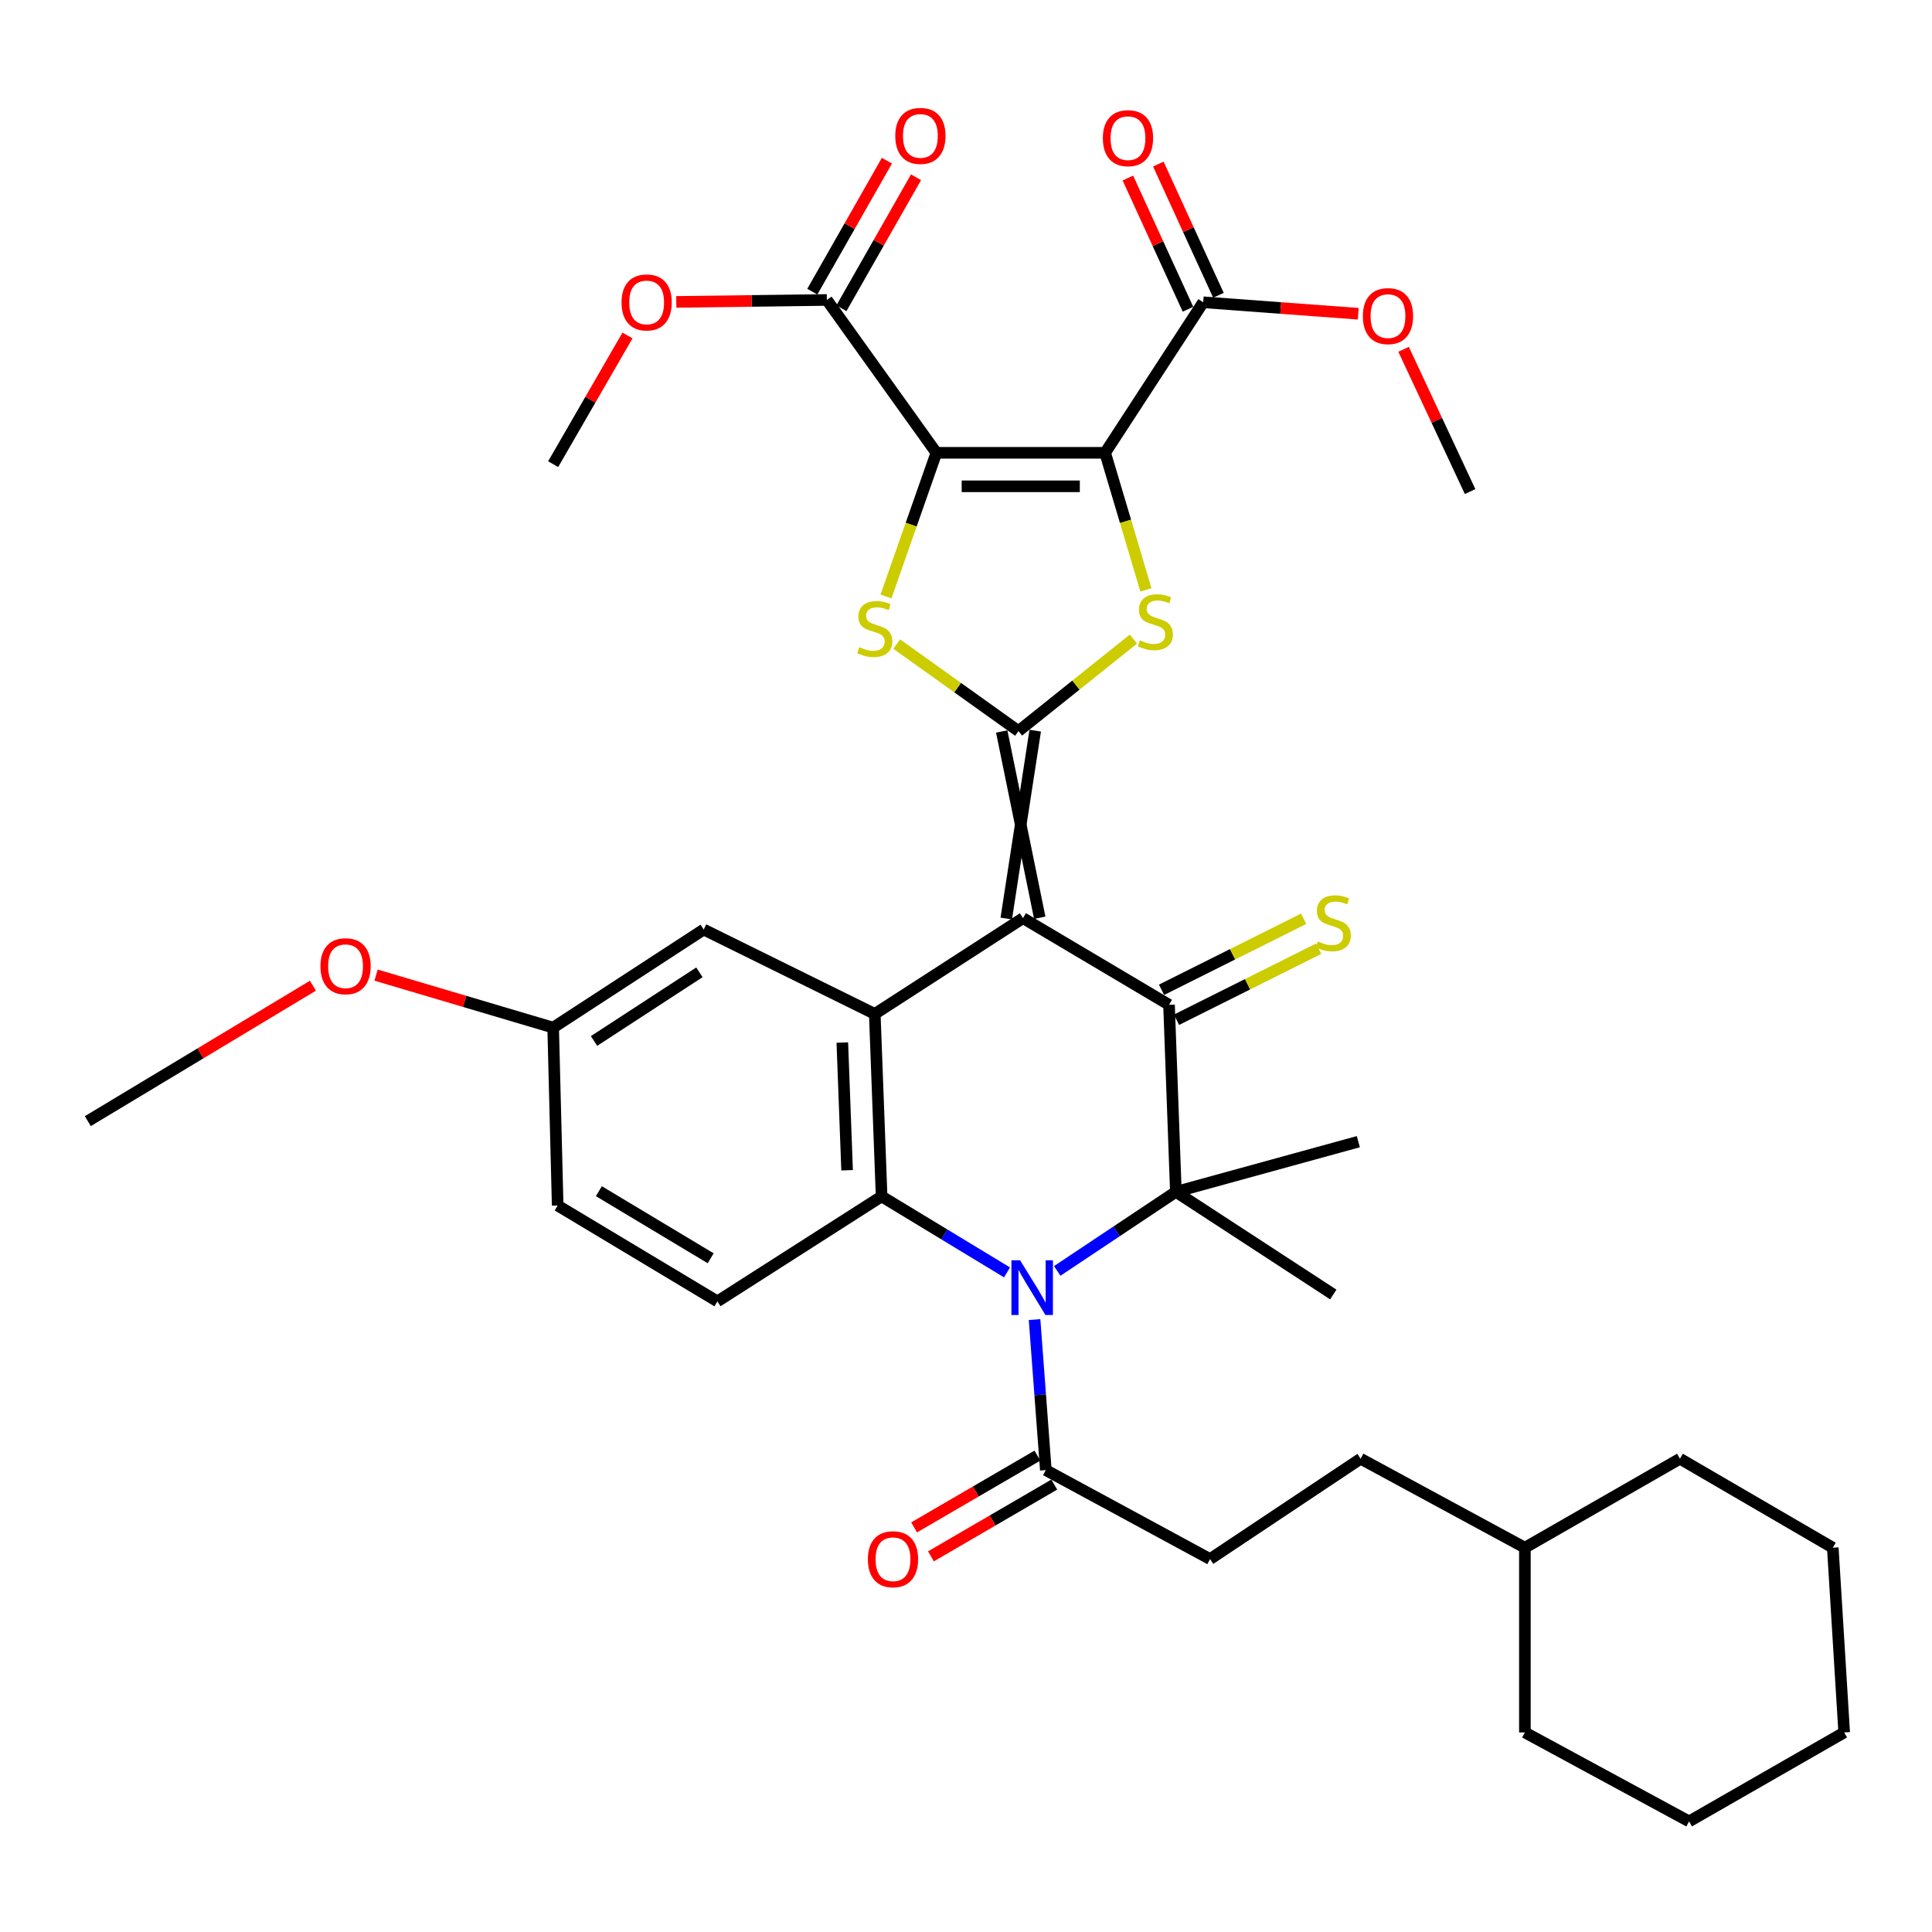 <?xml version='1.0' encoding='iso-8859-1'?>
<svg version='1.1' baseProfile='full'
              xmlns='http://www.w3.org/2000/svg'
                      xmlns:rdkit='http://www.rdkit.org/xml'
                      xmlns:xlink='http://www.w3.org/1999/xlink'
                  xml:space='preserve'
width='1000px' height='1000px' viewBox='0 0 1000 1000'>
<!-- END OF HEADER -->
<rect style='opacity:1.0;fill:#FFFFFF;stroke:none' width='1000' height='1000' x='0' y='0'> </rect>
<path class='bond-0' d='M 538.168,475.017 L 518.491,378.612' style='fill:none;fill-rule:evenodd;stroke:#000000;stroke-width:6px;stroke-linecap:butt;stroke-linejoin:miter;stroke-opacity:1' />
<path class='bond-0' d='M 520.832,475.436 L 535.827,378.192' style='fill:none;fill-rule:evenodd;stroke:#000000;stroke-width:6px;stroke-linecap:butt;stroke-linejoin:miter;stroke-opacity:1' />
<path class='bond-4' d='M 529.5,475.227 L 605.081,520.074' style='fill:none;fill-rule:evenodd;stroke:#000000;stroke-width:6px;stroke-linecap:butt;stroke-linejoin:miter;stroke-opacity:1' />
<path class='bond-8' d='M 529.5,475.227 L 452.782,524.805' style='fill:none;fill-rule:evenodd;stroke:#000000;stroke-width:6px;stroke-linecap:butt;stroke-linejoin:miter;stroke-opacity:1' />
<path class='bond-5' d='M 527.159,378.402 L 556.905,354.602' style='fill:none;fill-rule:evenodd;stroke:#000000;stroke-width:6px;stroke-linecap:butt;stroke-linejoin:miter;stroke-opacity:1' />
<path class='bond-5' d='M 556.905,354.602 L 586.652,330.803' style='fill:none;fill-rule:evenodd;stroke:#CCCC00;stroke-width:6px;stroke-linecap:butt;stroke-linejoin:miter;stroke-opacity:1' />
<path class='bond-6' d='M 527.159,378.402 L 495.653,355.895' style='fill:none;fill-rule:evenodd;stroke:#000000;stroke-width:6px;stroke-linecap:butt;stroke-linejoin:miter;stroke-opacity:1' />
<path class='bond-6' d='M 495.653,355.895 L 464.148,333.388' style='fill:none;fill-rule:evenodd;stroke:#CCCC00;stroke-width:6px;stroke-linecap:butt;stroke-linejoin:miter;stroke-opacity:1' />
<path class='bond-1' d='M 484.662,234.37 L 471.621,271.555' style='fill:none;fill-rule:evenodd;stroke:#000000;stroke-width:6px;stroke-linecap:butt;stroke-linejoin:miter;stroke-opacity:1' />
<path class='bond-1' d='M 471.621,271.555 L 458.579,308.741' style='fill:none;fill-rule:evenodd;stroke:#CCCC00;stroke-width:6px;stroke-linecap:butt;stroke-linejoin:miter;stroke-opacity:1' />
<path class='bond-10' d='M 484.662,234.37 L 427.984,155.262' style='fill:none;fill-rule:evenodd;stroke:#000000;stroke-width:6px;stroke-linecap:butt;stroke-linejoin:miter;stroke-opacity:1' />
<path class='bond-38' d='M 484.662,234.37 L 572.016,234.37' style='fill:none;fill-rule:evenodd;stroke:#000000;stroke-width:6px;stroke-linecap:butt;stroke-linejoin:miter;stroke-opacity:1' />
<path class='bond-38' d='M 497.765,251.711 L 558.913,251.711' style='fill:none;fill-rule:evenodd;stroke:#000000;stroke-width:6px;stroke-linecap:butt;stroke-linejoin:miter;stroke-opacity:1' />
<path class='bond-2' d='M 572.016,234.37 L 582.569,269.847' style='fill:none;fill-rule:evenodd;stroke:#000000;stroke-width:6px;stroke-linecap:butt;stroke-linejoin:miter;stroke-opacity:1' />
<path class='bond-2' d='M 582.569,269.847 L 593.122,305.325' style='fill:none;fill-rule:evenodd;stroke:#CCCC00;stroke-width:6px;stroke-linecap:butt;stroke-linejoin:miter;stroke-opacity:1' />
<path class='bond-11' d='M 572.016,234.37 L 622.779,156.457' style='fill:none;fill-rule:evenodd;stroke:#000000;stroke-width:6px;stroke-linecap:butt;stroke-linejoin:miter;stroke-opacity:1' />
<path class='bond-3' d='M 521.232,658.588 L 488.775,638.919' style='fill:none;fill-rule:evenodd;stroke:#0000FF;stroke-width:6px;stroke-linecap:butt;stroke-linejoin:miter;stroke-opacity:1' />
<path class='bond-3' d='M 488.775,638.919 L 456.318,619.249' style='fill:none;fill-rule:evenodd;stroke:#000000;stroke-width:6px;stroke-linecap:butt;stroke-linejoin:miter;stroke-opacity:1' />
<path class='bond-12' d='M 535.487,683.004 L 538.404,721.963' style='fill:none;fill-rule:evenodd;stroke:#0000FF;stroke-width:6px;stroke-linecap:butt;stroke-linejoin:miter;stroke-opacity:1' />
<path class='bond-12' d='M 538.404,721.963 L 541.321,760.922' style='fill:none;fill-rule:evenodd;stroke:#000000;stroke-width:6px;stroke-linecap:butt;stroke-linejoin:miter;stroke-opacity:1' />
<path class='bond-37' d='M 547.225,657.826 L 577.926,637.358' style='fill:none;fill-rule:evenodd;stroke:#0000FF;stroke-width:6px;stroke-linecap:butt;stroke-linejoin:miter;stroke-opacity:1' />
<path class='bond-37' d='M 577.926,637.358 L 608.627,616.889' style='fill:none;fill-rule:evenodd;stroke:#000000;stroke-width:6px;stroke-linecap:butt;stroke-linejoin:miter;stroke-opacity:1' />
<path class='bond-7' d='M 605.081,520.074 L 608.627,616.889' style='fill:none;fill-rule:evenodd;stroke:#000000;stroke-width:6px;stroke-linecap:butt;stroke-linejoin:miter;stroke-opacity:1' />
<path class='bond-14' d='M 608.958,527.83 L 645.741,509.445' style='fill:none;fill-rule:evenodd;stroke:#000000;stroke-width:6px;stroke-linecap:butt;stroke-linejoin:miter;stroke-opacity:1' />
<path class='bond-14' d='M 645.741,509.445 L 682.524,491.06' style='fill:none;fill-rule:evenodd;stroke:#CCCC00;stroke-width:6px;stroke-linecap:butt;stroke-linejoin:miter;stroke-opacity:1' />
<path class='bond-14' d='M 601.204,512.318 L 637.988,493.933' style='fill:none;fill-rule:evenodd;stroke:#000000;stroke-width:6px;stroke-linecap:butt;stroke-linejoin:miter;stroke-opacity:1' />
<path class='bond-14' d='M 637.988,493.933 L 674.771,475.548' style='fill:none;fill-rule:evenodd;stroke:#CCCC00;stroke-width:6px;stroke-linecap:butt;stroke-linejoin:miter;stroke-opacity:1' />
<path class='bond-20' d='M 608.627,616.889 L 690.104,670.032' style='fill:none;fill-rule:evenodd;stroke:#000000;stroke-width:6px;stroke-linecap:butt;stroke-linejoin:miter;stroke-opacity:1' />
<path class='bond-21' d='M 608.627,616.889 L 703.071,590.925' style='fill:none;fill-rule:evenodd;stroke:#000000;stroke-width:6px;stroke-linecap:butt;stroke-linejoin:miter;stroke-opacity:1' />
<path class='bond-9' d='M 452.782,524.805 L 456.318,619.249' style='fill:none;fill-rule:evenodd;stroke:#000000;stroke-width:6px;stroke-linecap:butt;stroke-linejoin:miter;stroke-opacity:1' />
<path class='bond-9' d='M 435.983,539.62 L 438.458,605.732' style='fill:none;fill-rule:evenodd;stroke:#000000;stroke-width:6px;stroke-linecap:butt;stroke-linejoin:miter;stroke-opacity:1' />
<path class='bond-15' d='M 452.782,524.805 L 364.234,481.123' style='fill:none;fill-rule:evenodd;stroke:#000000;stroke-width:6px;stroke-linecap:butt;stroke-linejoin:miter;stroke-opacity:1' />
<path class='bond-13' d='M 456.318,619.249 L 371.325,673.587' style='fill:none;fill-rule:evenodd;stroke:#000000;stroke-width:6px;stroke-linecap:butt;stroke-linejoin:miter;stroke-opacity:1' />
<path class='bond-17' d='M 435.518,159.554 L 454.825,125.655' style='fill:none;fill-rule:evenodd;stroke:#000000;stroke-width:6px;stroke-linecap:butt;stroke-linejoin:miter;stroke-opacity:1' />
<path class='bond-17' d='M 454.825,125.655 L 474.131,91.756' style='fill:none;fill-rule:evenodd;stroke:#FF0000;stroke-width:6px;stroke-linecap:butt;stroke-linejoin:miter;stroke-opacity:1' />
<path class='bond-17' d='M 420.449,150.971 L 439.756,117.072' style='fill:none;fill-rule:evenodd;stroke:#000000;stroke-width:6px;stroke-linecap:butt;stroke-linejoin:miter;stroke-opacity:1' />
<path class='bond-17' d='M 439.756,117.072 L 459.062,83.174' style='fill:none;fill-rule:evenodd;stroke:#FF0000;stroke-width:6px;stroke-linecap:butt;stroke-linejoin:miter;stroke-opacity:1' />
<path class='bond-24' d='M 427.984,155.262 L 389.01,155.762' style='fill:none;fill-rule:evenodd;stroke:#000000;stroke-width:6px;stroke-linecap:butt;stroke-linejoin:miter;stroke-opacity:1' />
<path class='bond-24' d='M 389.01,155.762 L 350.037,156.261' style='fill:none;fill-rule:evenodd;stroke:#FF0000;stroke-width:6px;stroke-linecap:butt;stroke-linejoin:miter;stroke-opacity:1' />
<path class='bond-18' d='M 630.663,152.846 L 615.107,118.884' style='fill:none;fill-rule:evenodd;stroke:#000000;stroke-width:6px;stroke-linecap:butt;stroke-linejoin:miter;stroke-opacity:1' />
<path class='bond-18' d='M 615.107,118.884 L 599.552,84.922' style='fill:none;fill-rule:evenodd;stroke:#FF0000;stroke-width:6px;stroke-linecap:butt;stroke-linejoin:miter;stroke-opacity:1' />
<path class='bond-18' d='M 614.896,160.068 L 599.341,126.105' style='fill:none;fill-rule:evenodd;stroke:#000000;stroke-width:6px;stroke-linecap:butt;stroke-linejoin:miter;stroke-opacity:1' />
<path class='bond-18' d='M 599.341,126.105 L 583.785,92.143' style='fill:none;fill-rule:evenodd;stroke:#FF0000;stroke-width:6px;stroke-linecap:butt;stroke-linejoin:miter;stroke-opacity:1' />
<path class='bond-25' d='M 622.779,156.457 L 662.9,159.428' style='fill:none;fill-rule:evenodd;stroke:#000000;stroke-width:6px;stroke-linecap:butt;stroke-linejoin:miter;stroke-opacity:1' />
<path class='bond-25' d='M 662.9,159.428 L 703.021,162.398' style='fill:none;fill-rule:evenodd;stroke:#FF0000;stroke-width:6px;stroke-linecap:butt;stroke-linejoin:miter;stroke-opacity:1' />
<path class='bond-16' d='M 536.959,753.428 L 505.05,772.004' style='fill:none;fill-rule:evenodd;stroke:#000000;stroke-width:6px;stroke-linecap:butt;stroke-linejoin:miter;stroke-opacity:1' />
<path class='bond-16' d='M 505.05,772.004 L 473.14,790.58' style='fill:none;fill-rule:evenodd;stroke:#FF0000;stroke-width:6px;stroke-linecap:butt;stroke-linejoin:miter;stroke-opacity:1' />
<path class='bond-16' d='M 545.684,768.415 L 513.774,786.991' style='fill:none;fill-rule:evenodd;stroke:#000000;stroke-width:6px;stroke-linecap:butt;stroke-linejoin:miter;stroke-opacity:1' />
<path class='bond-16' d='M 513.774,786.991 L 481.865,805.567' style='fill:none;fill-rule:evenodd;stroke:#FF0000;stroke-width:6px;stroke-linecap:butt;stroke-linejoin:miter;stroke-opacity:1' />
<path class='bond-19' d='M 541.321,760.922 L 626.334,806.973' style='fill:none;fill-rule:evenodd;stroke:#000000;stroke-width:6px;stroke-linecap:butt;stroke-linejoin:miter;stroke-opacity:1' />
<path class='bond-39' d='M 371.325,673.587 L 288.653,623.98' style='fill:none;fill-rule:evenodd;stroke:#000000;stroke-width:6px;stroke-linecap:butt;stroke-linejoin:miter;stroke-opacity:1' />
<path class='bond-39' d='M 367.846,651.276 L 309.976,616.551' style='fill:none;fill-rule:evenodd;stroke:#000000;stroke-width:6px;stroke-linecap:butt;stroke-linejoin:miter;stroke-opacity:1' />
<path class='bond-22' d='M 364.234,481.123 L 286.312,531.895' style='fill:none;fill-rule:evenodd;stroke:#000000;stroke-width:6px;stroke-linecap:butt;stroke-linejoin:miter;stroke-opacity:1' />
<path class='bond-22' d='M 362.013,503.268 L 307.467,538.809' style='fill:none;fill-rule:evenodd;stroke:#000000;stroke-width:6px;stroke-linecap:butt;stroke-linejoin:miter;stroke-opacity:1' />
<path class='bond-26' d='M 626.334,806.973 L 704.247,755.035' style='fill:none;fill-rule:evenodd;stroke:#000000;stroke-width:6px;stroke-linecap:butt;stroke-linejoin:miter;stroke-opacity:1' />
<path class='bond-23' d='M 286.312,531.895 L 288.653,623.98' style='fill:none;fill-rule:evenodd;stroke:#000000;stroke-width:6px;stroke-linecap:butt;stroke-linejoin:miter;stroke-opacity:1' />
<path class='bond-27' d='M 286.312,531.895 L 240.487,518.308' style='fill:none;fill-rule:evenodd;stroke:#000000;stroke-width:6px;stroke-linecap:butt;stroke-linejoin:miter;stroke-opacity:1' />
<path class='bond-27' d='M 240.487,518.308 L 194.662,504.72' style='fill:none;fill-rule:evenodd;stroke:#FF0000;stroke-width:6px;stroke-linecap:butt;stroke-linejoin:miter;stroke-opacity:1' />
<path class='bond-30' d='M 324.784,173.636 L 305.548,206.946' style='fill:none;fill-rule:evenodd;stroke:#FF0000;stroke-width:6px;stroke-linecap:butt;stroke-linejoin:miter;stroke-opacity:1' />
<path class='bond-30' d='M 305.548,206.946 L 286.312,240.256' style='fill:none;fill-rule:evenodd;stroke:#000000;stroke-width:6px;stroke-linecap:butt;stroke-linejoin:miter;stroke-opacity:1' />
<path class='bond-29' d='M 726.494,180.807 L 743.71,217.622' style='fill:none;fill-rule:evenodd;stroke:#FF0000;stroke-width:6px;stroke-linecap:butt;stroke-linejoin:miter;stroke-opacity:1' />
<path class='bond-29' d='M 743.71,217.622 L 760.925,254.438' style='fill:none;fill-rule:evenodd;stroke:#000000;stroke-width:6px;stroke-linecap:butt;stroke-linejoin:miter;stroke-opacity:1' />
<path class='bond-28' d='M 704.247,755.035 L 789.279,801.087' style='fill:none;fill-rule:evenodd;stroke:#000000;stroke-width:6px;stroke-linecap:butt;stroke-linejoin:miter;stroke-opacity:1' />
<path class='bond-31' d='M 161.968,510.198 L 103.711,545.248' style='fill:none;fill-rule:evenodd;stroke:#FF0000;stroke-width:6px;stroke-linecap:butt;stroke-linejoin:miter;stroke-opacity:1' />
<path class='bond-31' d='M 103.711,545.248 L 45.455,580.298' style='fill:none;fill-rule:evenodd;stroke:#000000;stroke-width:6px;stroke-linecap:butt;stroke-linejoin:miter;stroke-opacity:1' />
<path class='bond-32' d='M 789.279,801.087 L 869.542,755.035' style='fill:none;fill-rule:evenodd;stroke:#000000;stroke-width:6px;stroke-linecap:butt;stroke-linejoin:miter;stroke-opacity:1' />
<path class='bond-33' d='M 789.279,801.087 L 789.279,896.707' style='fill:none;fill-rule:evenodd;stroke:#000000;stroke-width:6px;stroke-linecap:butt;stroke-linejoin:miter;stroke-opacity:1' />
<path class='bond-35' d='M 869.542,755.035 L 948.649,801.087' style='fill:none;fill-rule:evenodd;stroke:#000000;stroke-width:6px;stroke-linecap:butt;stroke-linejoin:miter;stroke-opacity:1' />
<path class='bond-34' d='M 789.279,896.707 L 874.273,942.759' style='fill:none;fill-rule:evenodd;stroke:#000000;stroke-width:6px;stroke-linecap:butt;stroke-linejoin:miter;stroke-opacity:1' />
<path class='bond-36' d='M 874.273,942.759 L 954.545,896.707' style='fill:none;fill-rule:evenodd;stroke:#000000;stroke-width:6px;stroke-linecap:butt;stroke-linejoin:miter;stroke-opacity:1' />
<path class='bond-40' d='M 948.649,801.087 L 954.545,896.707' style='fill:none;fill-rule:evenodd;stroke:#000000;stroke-width:6px;stroke-linecap:butt;stroke-linejoin:miter;stroke-opacity:1' />
<path  class='atom-4' d='M 527.99 652.317
L 537.27 667.317
Q 538.19 668.797, 539.67 671.477
Q 541.15 674.157, 541.23 674.317
L 541.23 652.317
L 544.99 652.317
L 544.99 680.637
L 541.11 680.637
L 531.15 664.237
Q 529.99 662.317, 528.75 660.117
Q 527.55 657.917, 527.19 657.237
L 527.19 680.637
L 523.51 680.637
L 523.51 652.317
L 527.99 652.317
' fill='#0000FF'/>
<path  class='atom-6' d='M 590 331.444
Q 590.32 331.564, 591.64 332.124
Q 592.96 332.684, 594.4 333.044
Q 595.88 333.364, 597.32 333.364
Q 600 333.364, 601.56 332.084
Q 603.12 330.764, 603.12 328.484
Q 603.12 326.924, 602.32 325.964
Q 601.56 325.004, 600.36 324.484
Q 599.16 323.964, 597.16 323.364
Q 594.64 322.604, 593.12 321.884
Q 591.64 321.164, 590.56 319.644
Q 589.52 318.124, 589.52 315.564
Q 589.52 312.004, 591.92 309.804
Q 594.36 307.604, 599.16 307.604
Q 602.44 307.604, 606.16 309.164
L 605.24 312.244
Q 601.84 310.844, 599.28 310.844
Q 596.52 310.844, 595 312.004
Q 593.48 313.124, 593.52 315.084
Q 593.52 316.604, 594.28 317.524
Q 595.08 318.444, 596.2 318.964
Q 597.36 319.484, 599.28 320.084
Q 601.84 320.884, 603.36 321.684
Q 604.88 322.484, 605.96 324.124
Q 607.08 325.724, 607.08 328.484
Q 607.08 332.404, 604.44 334.524
Q 601.84 336.604, 597.48 336.604
Q 594.96 336.604, 593.04 336.044
Q 591.16 335.524, 588.92 334.604
L 590 331.444
' fill='#CCCC00'/>
<path  class='atom-7' d='M 444.782 334.989
Q 445.102 335.109, 446.422 335.669
Q 447.742 336.229, 449.182 336.589
Q 450.662 336.909, 452.102 336.909
Q 454.782 336.909, 456.342 335.629
Q 457.902 334.309, 457.902 332.029
Q 457.902 330.469, 457.102 329.509
Q 456.342 328.549, 455.142 328.029
Q 453.942 327.509, 451.942 326.909
Q 449.422 326.149, 447.902 325.429
Q 446.422 324.709, 445.342 323.189
Q 444.302 321.669, 444.302 319.109
Q 444.302 315.549, 446.702 313.349
Q 449.142 311.149, 453.942 311.149
Q 457.222 311.149, 460.942 312.709
L 460.022 315.789
Q 456.622 314.389, 454.062 314.389
Q 451.302 314.389, 449.782 315.549
Q 448.262 316.669, 448.302 318.629
Q 448.302 320.149, 449.062 321.069
Q 449.862 321.989, 450.982 322.509
Q 452.142 323.029, 454.062 323.629
Q 456.622 324.429, 458.142 325.229
Q 459.662 326.029, 460.742 327.669
Q 461.862 329.269, 461.862 332.029
Q 461.862 335.949, 459.222 338.069
Q 456.622 340.149, 452.262 340.149
Q 449.742 340.149, 447.822 339.589
Q 445.942 339.069, 443.702 338.149
L 444.782 334.989
' fill='#CCCC00'/>
<path  class='atom-15' d='M 682.104 487.297
Q 682.424 487.417, 683.744 487.977
Q 685.064 488.537, 686.504 488.897
Q 687.984 489.217, 689.424 489.217
Q 692.104 489.217, 693.664 487.937
Q 695.224 486.617, 695.224 484.337
Q 695.224 482.777, 694.424 481.817
Q 693.664 480.857, 692.464 480.337
Q 691.264 479.817, 689.264 479.217
Q 686.744 478.457, 685.224 477.737
Q 683.744 477.017, 682.664 475.497
Q 681.624 473.977, 681.624 471.417
Q 681.624 467.857, 684.024 465.657
Q 686.464 463.457, 691.264 463.457
Q 694.544 463.457, 698.264 465.017
L 697.344 468.097
Q 693.944 466.697, 691.384 466.697
Q 688.624 466.697, 687.104 467.857
Q 685.584 468.977, 685.624 470.937
Q 685.624 472.457, 686.384 473.377
Q 687.184 474.297, 688.304 474.817
Q 689.464 475.337, 691.384 475.937
Q 693.944 476.737, 695.464 477.537
Q 696.984 478.337, 698.064 479.977
Q 699.184 481.577, 699.184 484.337
Q 699.184 488.257, 696.544 490.377
Q 693.944 492.457, 689.584 492.457
Q 687.064 492.457, 685.144 491.897
Q 683.264 491.377, 681.024 490.457
L 682.104 487.297
' fill='#CCCC00'/>
<path  class='atom-17' d='M 449.214 807.053
Q 449.214 800.253, 452.574 796.453
Q 455.934 792.653, 462.214 792.653
Q 468.494 792.653, 471.854 796.453
Q 475.214 800.253, 475.214 807.053
Q 475.214 813.933, 471.814 817.853
Q 468.414 821.733, 462.214 821.733
Q 455.974 821.733, 452.574 817.853
Q 449.214 813.973, 449.214 807.053
M 462.214 818.533
Q 466.534 818.533, 468.854 815.653
Q 471.214 812.733, 471.214 807.053
Q 471.214 801.493, 468.854 798.693
Q 466.534 795.853, 462.214 795.853
Q 457.894 795.853, 455.534 798.653
Q 453.214 801.453, 453.214 807.053
Q 453.214 812.773, 455.534 815.653
Q 457.894 818.533, 462.214 818.533
' fill='#FF0000'/>
<path  class='atom-18' d='M 463.396 70.339
Q 463.396 63.539, 466.756 59.739
Q 470.116 55.939, 476.396 55.939
Q 482.676 55.939, 486.036 59.739
Q 489.396 63.539, 489.396 70.339
Q 489.396 77.219, 485.996 81.139
Q 482.596 85.019, 476.396 85.019
Q 470.156 85.019, 466.756 81.139
Q 463.396 77.259, 463.396 70.339
M 476.396 81.819
Q 480.716 81.819, 483.036 78.939
Q 485.396 76.019, 485.396 70.339
Q 485.396 64.779, 483.036 61.979
Q 480.716 59.139, 476.396 59.139
Q 472.076 59.139, 469.716 61.939
Q 467.396 64.739, 467.396 70.339
Q 467.396 76.059, 469.716 78.939
Q 472.076 81.819, 476.396 81.819
' fill='#FF0000'/>
<path  class='atom-19' d='M 570.838 71.514
Q 570.838 64.715, 574.198 60.914
Q 577.558 57.114, 583.838 57.114
Q 590.118 57.114, 593.478 60.914
Q 596.838 64.715, 596.838 71.514
Q 596.838 78.394, 593.438 82.314
Q 590.038 86.195, 583.838 86.195
Q 577.598 86.195, 574.198 82.314
Q 570.838 78.434, 570.838 71.514
M 583.838 82.995
Q 588.158 82.995, 590.478 80.115
Q 592.838 77.195, 592.838 71.514
Q 592.838 65.954, 590.478 63.154
Q 588.158 60.315, 583.838 60.315
Q 579.518 60.315, 577.158 63.114
Q 574.838 65.915, 574.838 71.514
Q 574.838 77.234, 577.158 80.115
Q 579.518 82.995, 583.838 82.995
' fill='#FF0000'/>
<path  class='atom-25' d='M 321.705 156.537
Q 321.705 149.737, 325.065 145.937
Q 328.425 142.137, 334.705 142.137
Q 340.985 142.137, 344.345 145.937
Q 347.705 149.737, 347.705 156.537
Q 347.705 163.417, 344.305 167.337
Q 340.905 171.217, 334.705 171.217
Q 328.465 171.217, 325.065 167.337
Q 321.705 163.457, 321.705 156.537
M 334.705 168.017
Q 339.025 168.017, 341.345 165.137
Q 343.705 162.217, 343.705 156.537
Q 343.705 150.977, 341.345 148.177
Q 339.025 145.337, 334.705 145.337
Q 330.385 145.337, 328.025 148.137
Q 325.705 150.937, 325.705 156.537
Q 325.705 162.257, 328.025 165.137
Q 330.385 168.017, 334.705 168.017
' fill='#FF0000'/>
<path  class='atom-26' d='M 705.419 163.618
Q 705.419 156.818, 708.779 153.018
Q 712.139 149.218, 718.419 149.218
Q 724.699 149.218, 728.059 153.018
Q 731.419 156.818, 731.419 163.618
Q 731.419 170.498, 728.019 174.418
Q 724.619 178.298, 718.419 178.298
Q 712.179 178.298, 708.779 174.418
Q 705.419 170.538, 705.419 163.618
M 718.419 175.098
Q 722.739 175.098, 725.059 172.218
Q 727.419 169.298, 727.419 163.618
Q 727.419 158.058, 725.059 155.258
Q 722.739 152.418, 718.419 152.418
Q 714.099 152.418, 711.739 155.218
Q 709.419 158.018, 709.419 163.618
Q 709.419 169.338, 711.739 172.218
Q 714.099 175.098, 718.419 175.098
' fill='#FF0000'/>
<path  class='atom-28' d='M 165.86 500.115
Q 165.86 493.315, 169.22 489.515
Q 172.58 485.715, 178.86 485.715
Q 185.14 485.715, 188.5 489.515
Q 191.86 493.315, 191.86 500.115
Q 191.86 506.995, 188.46 510.915
Q 185.06 514.795, 178.86 514.795
Q 172.62 514.795, 169.22 510.915
Q 165.86 507.035, 165.86 500.115
M 178.86 511.595
Q 183.18 511.595, 185.5 508.715
Q 187.86 505.795, 187.86 500.115
Q 187.86 494.555, 185.5 491.755
Q 183.18 488.915, 178.86 488.915
Q 174.54 488.915, 172.18 491.715
Q 169.86 494.515, 169.86 500.115
Q 169.86 505.835, 172.18 508.715
Q 174.54 511.595, 178.86 511.595
' fill='#FF0000'/>
</svg>
